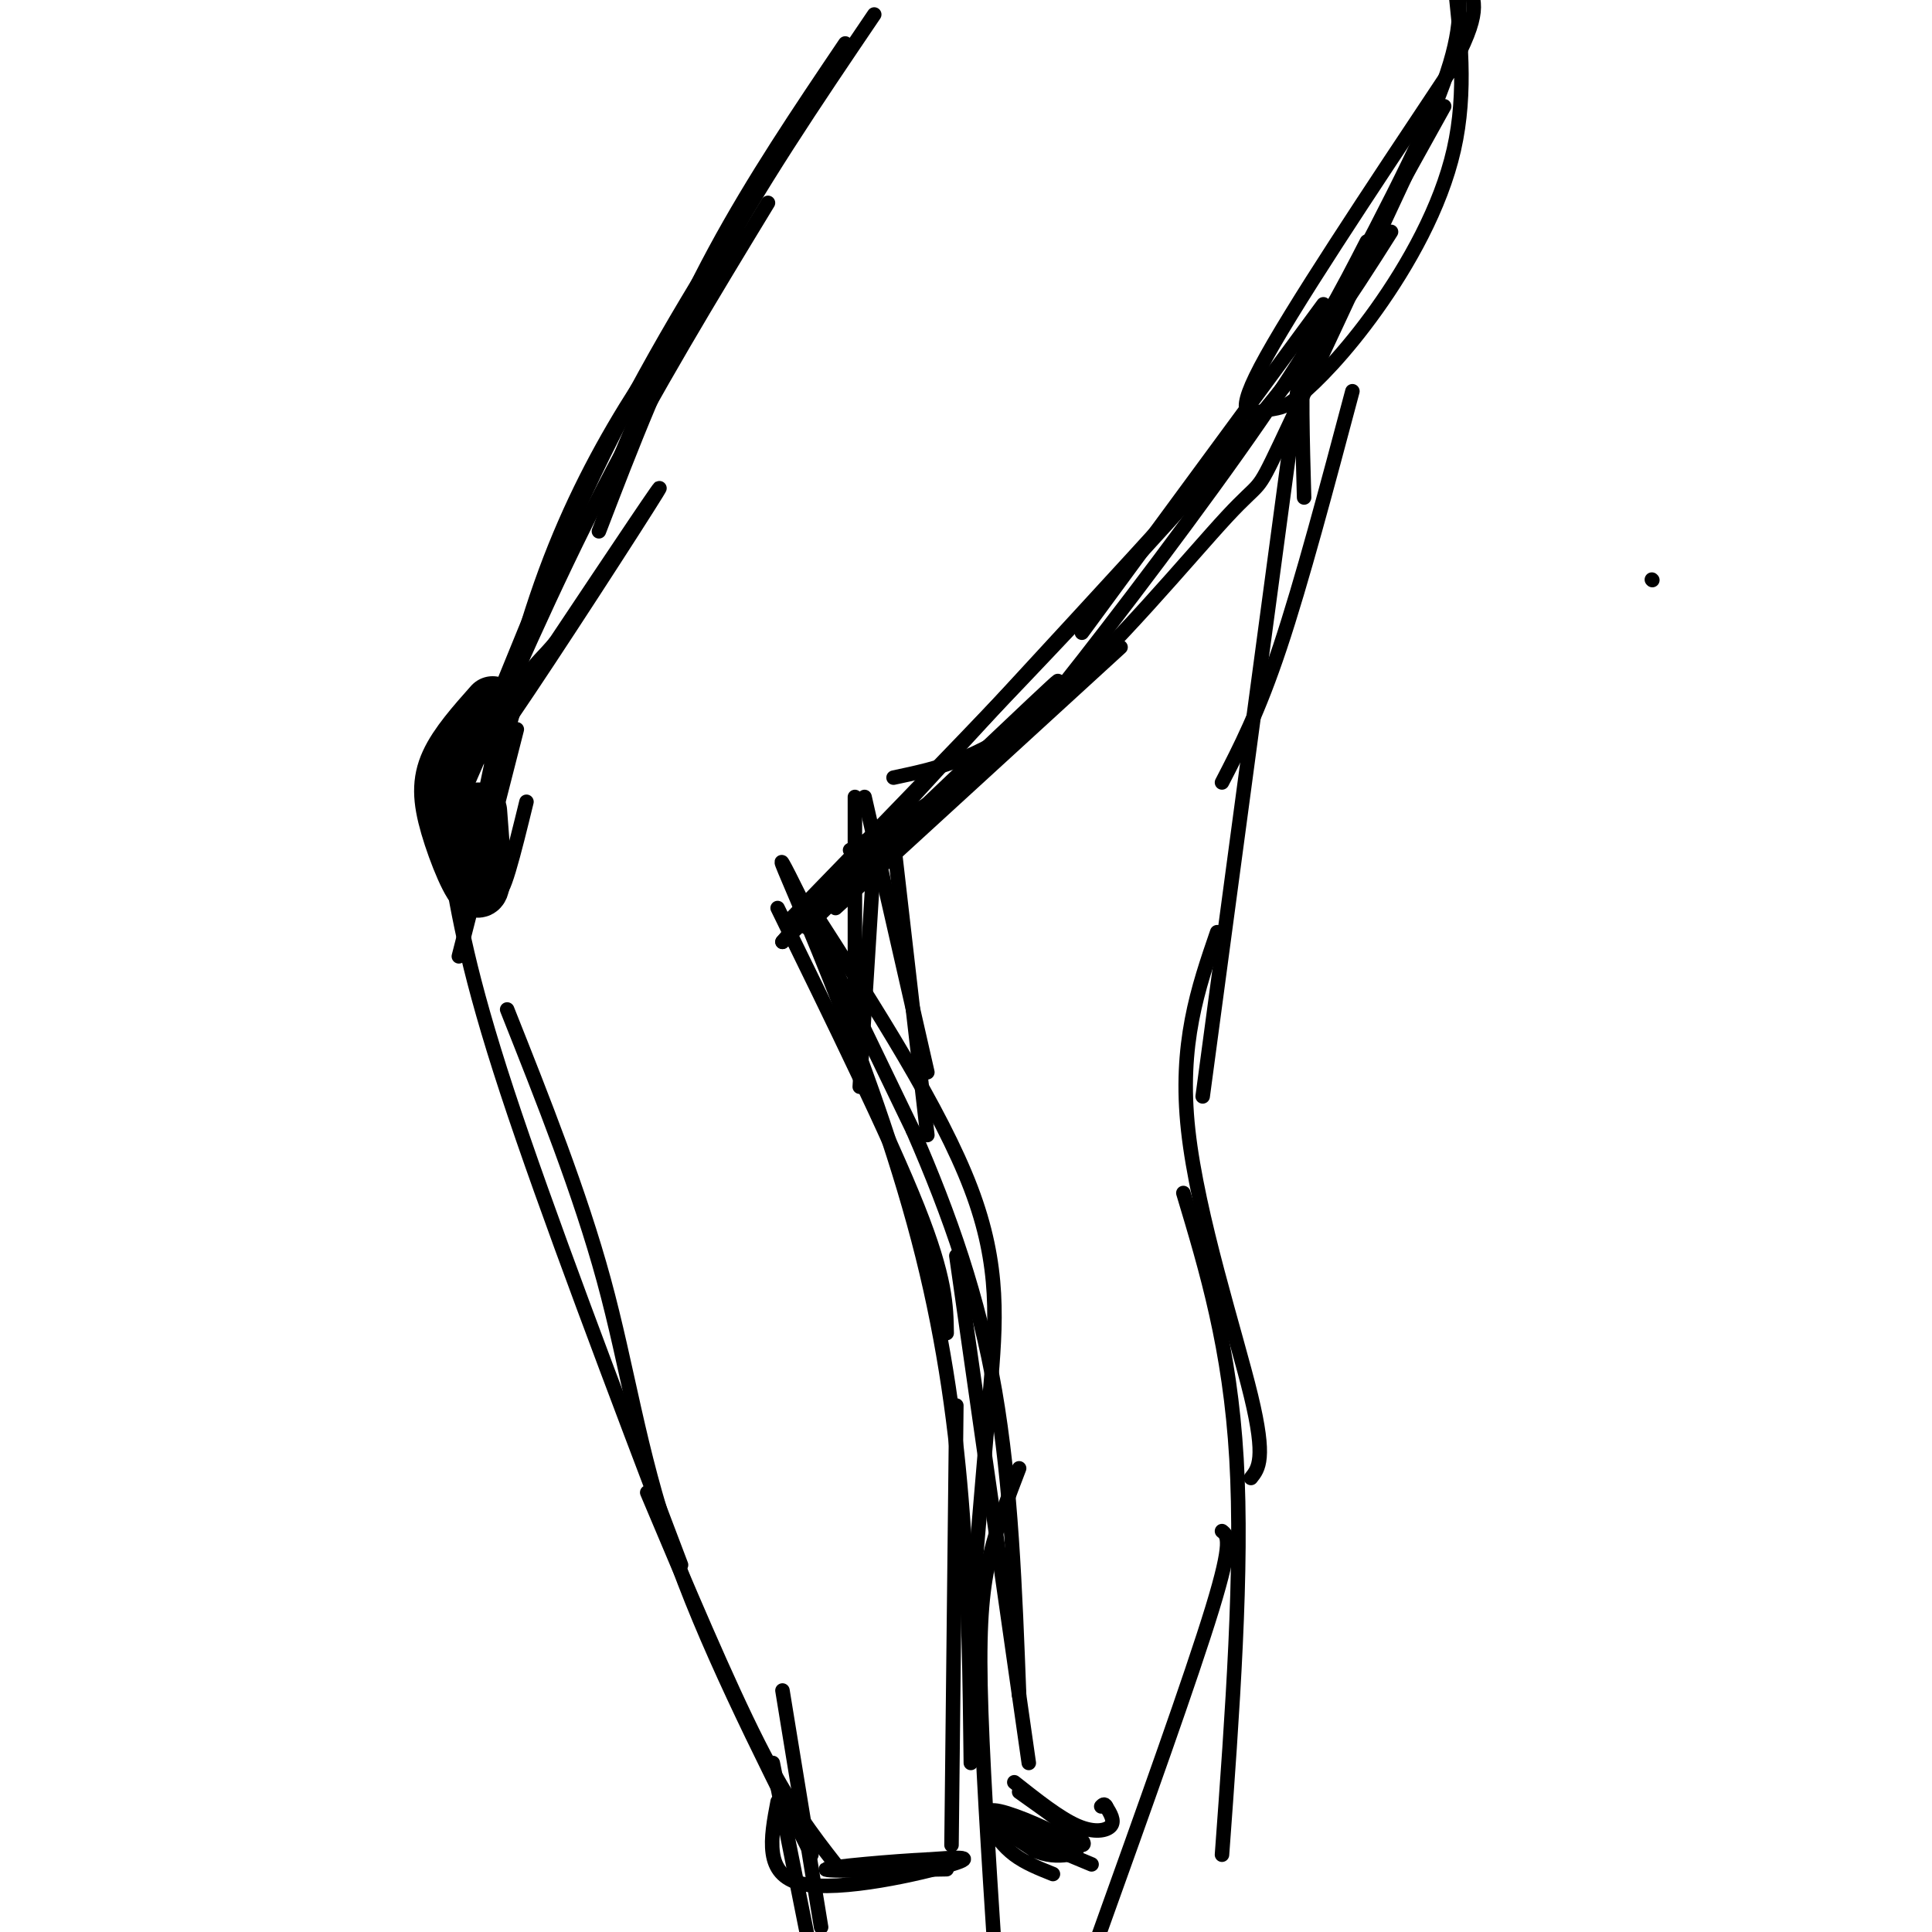 <svg viewBox='0 0 400 400' version='1.1' xmlns='http://www.w3.org/2000/svg' xmlns:xlink='http://www.w3.org/1999/xlink'><g fill='none' stroke='rgb(0,0,0)' stroke-width='6' stroke-linecap='round' stroke-linejoin='round'><path d='M411,367c0.000,0.000 0.100,0.100 0.1,0.1'/></g>
<g fill='none' stroke='rgb(0,0,0)' stroke-width='3' stroke-linecap='round' stroke-linejoin='round'><path d='M159,42c-11.750,19.333 -23.500,38.667 -34,59c-10.500,20.333 -19.750,41.667 -29,63'/><path d='M93,178c2.000,11.833 4.000,23.667 12,48c8.000,24.333 22.000,61.167 36,98'/><path d='M105,209c7.533,18.956 15.067,37.911 20,56c4.933,18.089 7.267,35.311 14,55c6.733,19.689 17.867,41.844 29,64'/><path d='M134,309c8.250,19.583 16.500,39.167 23,52c6.500,12.833 11.250,18.917 16,25'/><path d='M274,63c0.000,0.000 -50.000,68.000 -50,68'/><path d='M283,50c-5.077,9.893 -10.155,19.786 -22,37c-11.845,17.214 -30.458,41.750 -41,55c-10.542,13.250 -13.012,15.214 -19,19c-5.988,3.786 -15.494,9.393 -25,15'/><path d='M185,161c9.494,-2.006 18.988,-4.012 32,-15c13.012,-10.988 29.542,-30.958 37,-39c7.458,-8.042 5.845,-4.155 11,-15c5.155,-10.845 17.077,-36.423 29,-62'/><path d='M288,48c-8.583,13.583 -17.167,27.167 -38,51c-20.833,23.833 -53.917,57.917 -87,92'/><path d='M161,188c11.583,23.667 23.167,47.333 29,62c5.833,14.667 5.917,20.333 6,26'/><path d='M168,188c13.400,20.867 26.800,41.733 33,58c6.200,16.267 5.200,27.933 4,42c-1.200,14.067 -2.600,30.533 -4,47'/><path d='M198,260c0.000,0.000 15.000,105.000 15,105'/><path d='M211,304c-2.244,5.844 -4.489,11.689 -6,18c-1.511,6.311 -2.289,13.089 -2,27c0.289,13.911 1.644,34.956 3,56'/><path d='M198,291c0.000,0.000 -1.000,91.000 -1,91'/><path d='M201,365c-0.400,-34.111 -0.800,-68.222 -10,-105c-9.200,-36.778 -27.200,-76.222 -29,-81c-1.800,-4.778 12.600,25.111 27,55'/><path d='M189,234c7.756,17.756 13.644,34.644 17,54c3.356,19.356 4.178,41.178 5,63'/><path d='M173,188c0.000,0.000 59.000,-54.000 59,-54'/><path d='M167,192c26.417,-25.750 52.833,-51.500 52,-51c-0.833,0.500 -28.917,27.250 -57,54'/><path d='M162,195c8.381,-10.345 57.833,-63.208 83,-91c25.167,-27.792 26.048,-30.512 31,-40c4.952,-9.488 13.976,-25.744 23,-42'/><path d='M280,81c-5.250,19.750 -10.500,39.500 -15,53c-4.500,13.500 -8.250,20.750 -12,28'/><path d='M269,78c0.000,0.000 -20.000,149.000 -20,149'/><path d='M252,193c-3.978,11.578 -7.956,23.156 -6,41c1.956,17.844 9.844,41.956 13,55c3.156,13.044 1.578,15.022 0,17'/><path d='M245,247c4.833,16.083 9.667,32.167 11,55c1.333,22.833 -0.833,52.417 -3,82'/><path d='M253,317c1.167,0.917 2.333,1.833 -2,16c-4.333,14.167 -14.167,41.583 -24,69'/><path d='M177,165c0.000,0.000 0.000,42.000 0,42'/><path d='M179,165c0.000,0.000 13.000,57.000 13,57'/><path d='M181,177c0.000,0.000 -3.000,48.000 -3,48'/><path d='M185,174c0.000,0.000 7.000,61.000 7,61'/><path d='M160,365c0.000,0.000 8.000,40.000 8,40'/><path d='M162,350c0.000,0.000 8.000,49.000 8,49'/><path d='M161,373c-1.444,7.600 -2.889,15.200 5,17c7.889,1.800 25.111,-2.200 31,-4c5.889,-1.800 0.444,-1.400 -5,-1'/><path d='M192,385c-6.556,0.289 -20.444,1.511 -21,2c-0.556,0.489 12.222,0.244 25,0'/><path d='M211,371c7.533,5.333 15.067,10.667 13,11c-2.067,0.333 -13.733,-4.333 -17,-5c-3.267,-0.667 1.867,2.667 7,6'/><path d='M214,383c2.453,1.232 5.087,1.312 7,1c1.913,-0.312 3.107,-1.017 0,-3c-3.107,-1.983 -10.513,-5.243 -14,-6c-3.487,-0.757 -3.054,0.988 -2,3c1.054,2.012 2.730,4.289 5,6c2.270,1.711 5.135,2.855 8,4'/><path d='M210,369c4.689,3.711 9.378,7.422 13,9c3.622,1.578 6.178,1.022 7,0c0.822,-1.022 -0.089,-2.511 -1,-4'/><path d='M229,374c-0.333,-0.667 -0.667,-0.333 -1,0'/><path d='M214,381c0.000,0.000 12.000,5.000 12,5'/></g>
<g fill='none' stroke='rgb(0,0,0)' stroke-width='12' stroke-linecap='round' stroke-linejoin='round'><path d='M99,168c0.625,7.917 1.250,15.833 0,16c-1.250,0.167 -4.375,-7.417 -6,-13c-1.625,-5.583 -1.750,-9.167 0,-13c1.750,-3.833 5.375,-7.917 9,-12'/></g>
<g fill='none' stroke='rgb(0,0,0)' stroke-width='3' stroke-linecap='round' stroke-linejoin='round'><path d='M107,151c0.000,0.000 -12.000,47.000 -12,47'/><path d='M109,166c-2.574,10.522 -5.148,21.043 -6,18c-0.852,-3.043 0.019,-19.651 -1,-25c-1.019,-5.349 -3.928,0.560 4,-11c7.928,-11.560 26.694,-40.589 30,-46c3.306,-5.411 -8.847,12.794 -21,31'/><path d='M115,133c-4.834,5.829 -6.419,4.903 -10,19c-3.581,14.097 -9.156,43.219 -9,39c0.156,-4.219 6.045,-41.777 16,-70c9.955,-28.223 23.978,-47.112 38,-66'/><path d='M150,55c6.333,-11.000 3.167,-5.500 0,0'/><path d='M93,170c10.417,-26.667 20.833,-53.333 32,-76c11.167,-22.667 23.083,-41.333 35,-60'/><path d='M342,120c0.000,0.000 0.100,0.100 0.1,0.1'/><path d='M124,110c6.750,-17.583 13.500,-35.167 23,-53c9.500,-17.833 21.750,-35.917 34,-54'/><path d='M127,98c6.500,-15.583 13.000,-31.167 21,-46c8.000,-14.833 17.500,-28.917 27,-43'/><path d='M268,79c11.667,-21.667 23.333,-43.333 29,-57c5.667,-13.667 5.333,-19.333 5,-25'/><path d='M301,-5c1.365,12.007 2.729,24.014 0,36c-2.729,11.986 -9.552,23.952 -16,33c-6.448,9.048 -12.522,15.178 -16,18c-3.478,2.822 -4.359,2.337 -7,3c-2.641,0.663 -7.040,2.475 -1,-9c6.040,-11.475 22.520,-36.238 39,-61'/><path d='M300,15c7.044,-12.822 5.156,-14.378 4,-19c-1.156,-4.622 -1.578,-12.311 -2,-20'/><path d='M270,103c-0.333,-11.917 -0.667,-23.833 0,-30c0.667,-6.167 2.333,-6.583 4,-7'/></g>
</svg>